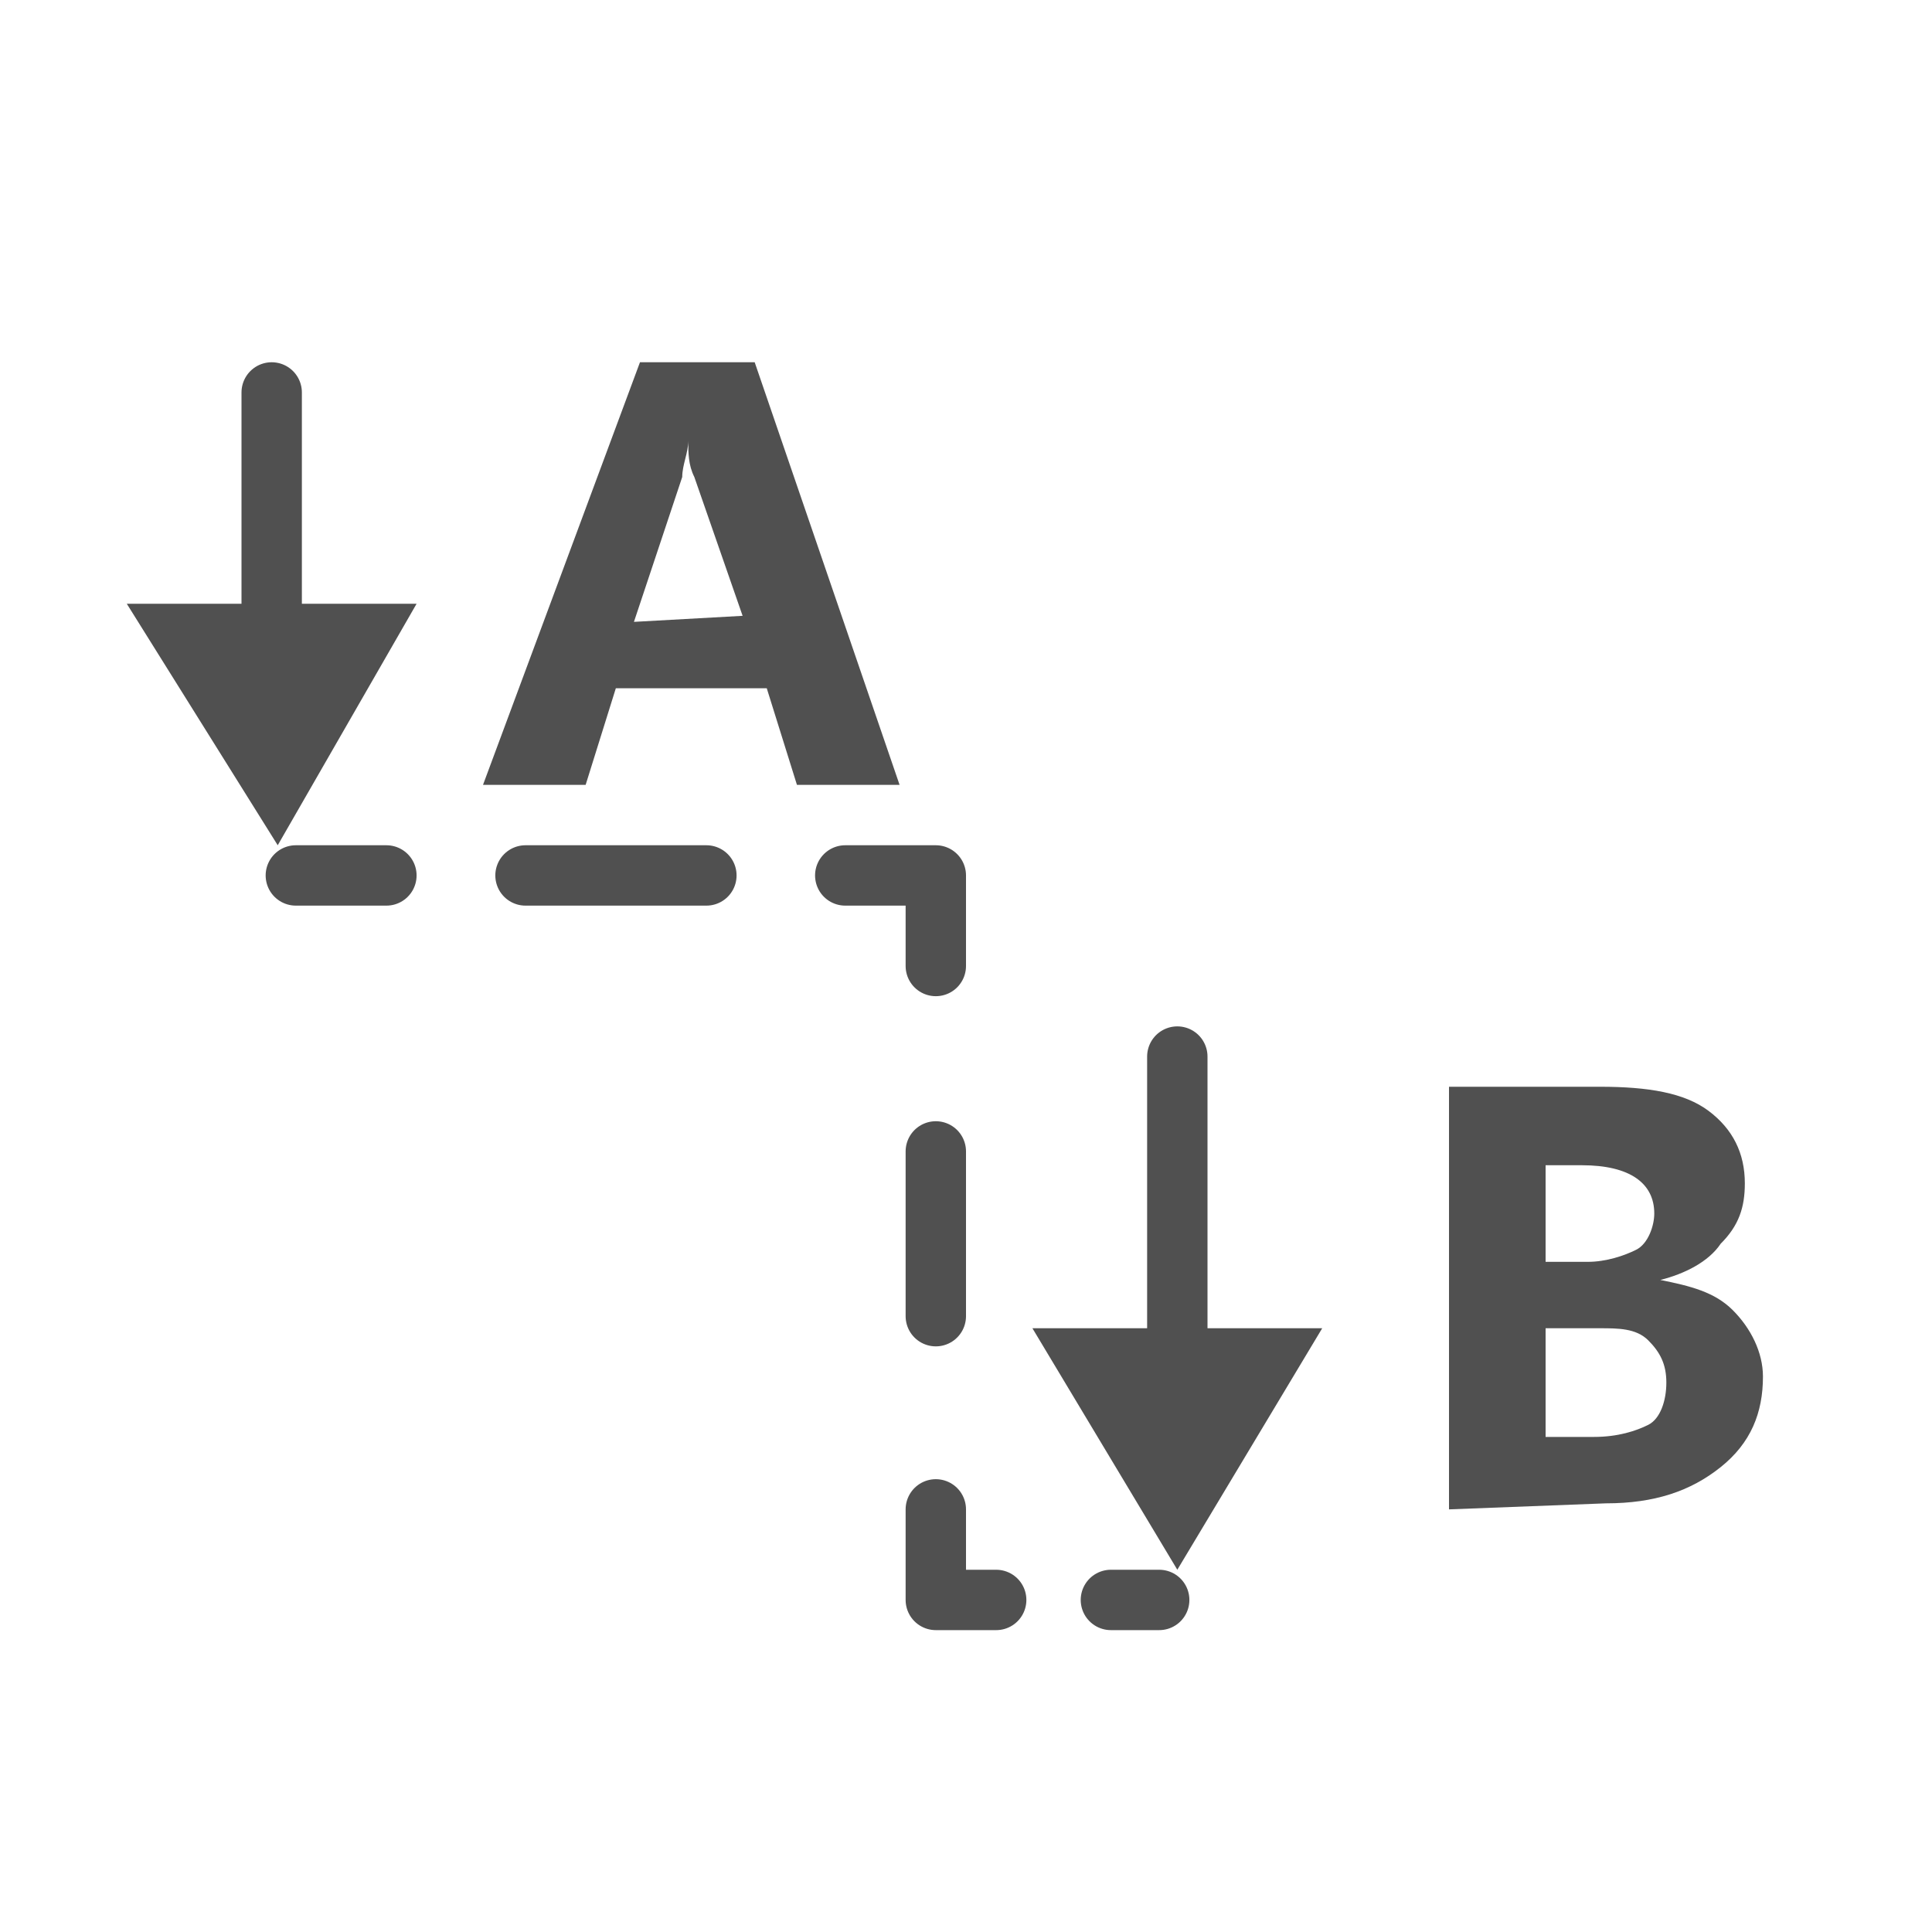 <?xml version="1.0" encoding="utf-8"?>
<!-- Generator: Adobe Illustrator 27.0.0, SVG Export Plug-In . SVG Version: 6.00 Build 0)  -->
<svg version="1.1" id="icon" xmlns="http://www.w3.org/2000/svg" xmlns:xlink="http://www.w3.org/1999/xlink" x="0px" y="0px"
	 viewBox="0 0 32 32" style="enable-background:new 0 0 32 32;" xml:space="preserve">
<style type="text/css">
	.st0{fill:#505050;}
	.st1{fill:none;stroke:#505050;stroke-linecap:round;stroke-linejoin:round;}
	.st2{fill:none;stroke:#505050;stroke-linecap:round;stroke-linejoin:round;stroke-dasharray:2.729,3.183;}
	.st3{fill:none;stroke:#505050;stroke-linecap:round;stroke-linejoin:round;stroke-dasharray:2.996,3.495;}
</style>
<path class="st0" d="M24,25v-7h2.5c0.8,0,1.4,0.1,1.8,0.4s0.6,0.7,0.6,1.2c0,0.4-0.1,0.7-0.4,1c-0.2,0.3-0.6,0.5-1,0.6l0,0
	c0.5,0.1,0.9,0.2,1.2,0.5s0.5,0.7,0.5,1.1c0,0.6-0.2,1.1-0.7,1.5s-1.1,0.6-1.9,0.6L24,25L24,25z M25.6,19.3v1.6h0.7
	c0.3,0,0.6-0.1,0.8-0.2s0.3-0.4,0.3-0.6c0-0.5-0.4-0.8-1.2-0.8C26.1,19.3,25.6,19.3,25.6,19.3z M25.6,22v1.8h0.8
	c0.4,0,0.7-0.1,0.9-0.2s0.3-0.4,0.3-0.7s-0.1-0.5-0.3-0.7S26.8,22,26.5,22H25.6L25.6,22z"/>
<line class="st1" x1="4.5" y1="10.6" x2="4.5" y2="6.5"/>
<polygon class="st0" points="6.9,10 4.6,14 2.1,10 "/>
<path class="st0" d="M14.9,13h-1.7l-0.5-1.6h-2.5L9.7,13H8l2.6-7h1.9L14.9,13L14.9,13z M12.3,10.2l-0.8-2.3
	c-0.1-0.2-0.1-0.4-0.1-0.6l0,0c0,0.2-0.1,0.4-0.1,0.6l-0.8,2.4L12.3,10.2L12.3,10.2z"/>
<g>
	<line class="st1" x1="19.5" y1="22.6" x2="19.5" y2="17.5"/>
	<polygon class="st0" points="21.9,22 19.5,26 17.1,22 	"/>
</g>
<g>
	<g>
		<line class="st1" x1="19.2" y1="26.5" x2="18.4" y2="26.5"/>
		<polyline class="st1" points="16.5,26.5 15.5,26.5 15.5,25 		"/>
		<line class="st2" x1="15.5" y1="21.8" x2="15.5" y2="17.6"/>
		<polyline class="st1" points="15.5,16 15.5,14.5 14,14.5 		"/>
		<line class="st3" x1="11.7" y1="14.5" x2="7" y2="14.5"/>
		<line class="st1" x1="6.4" y1="14.5" x2="4.9" y2="14.5"/>
	</g>
</g>
</svg>
